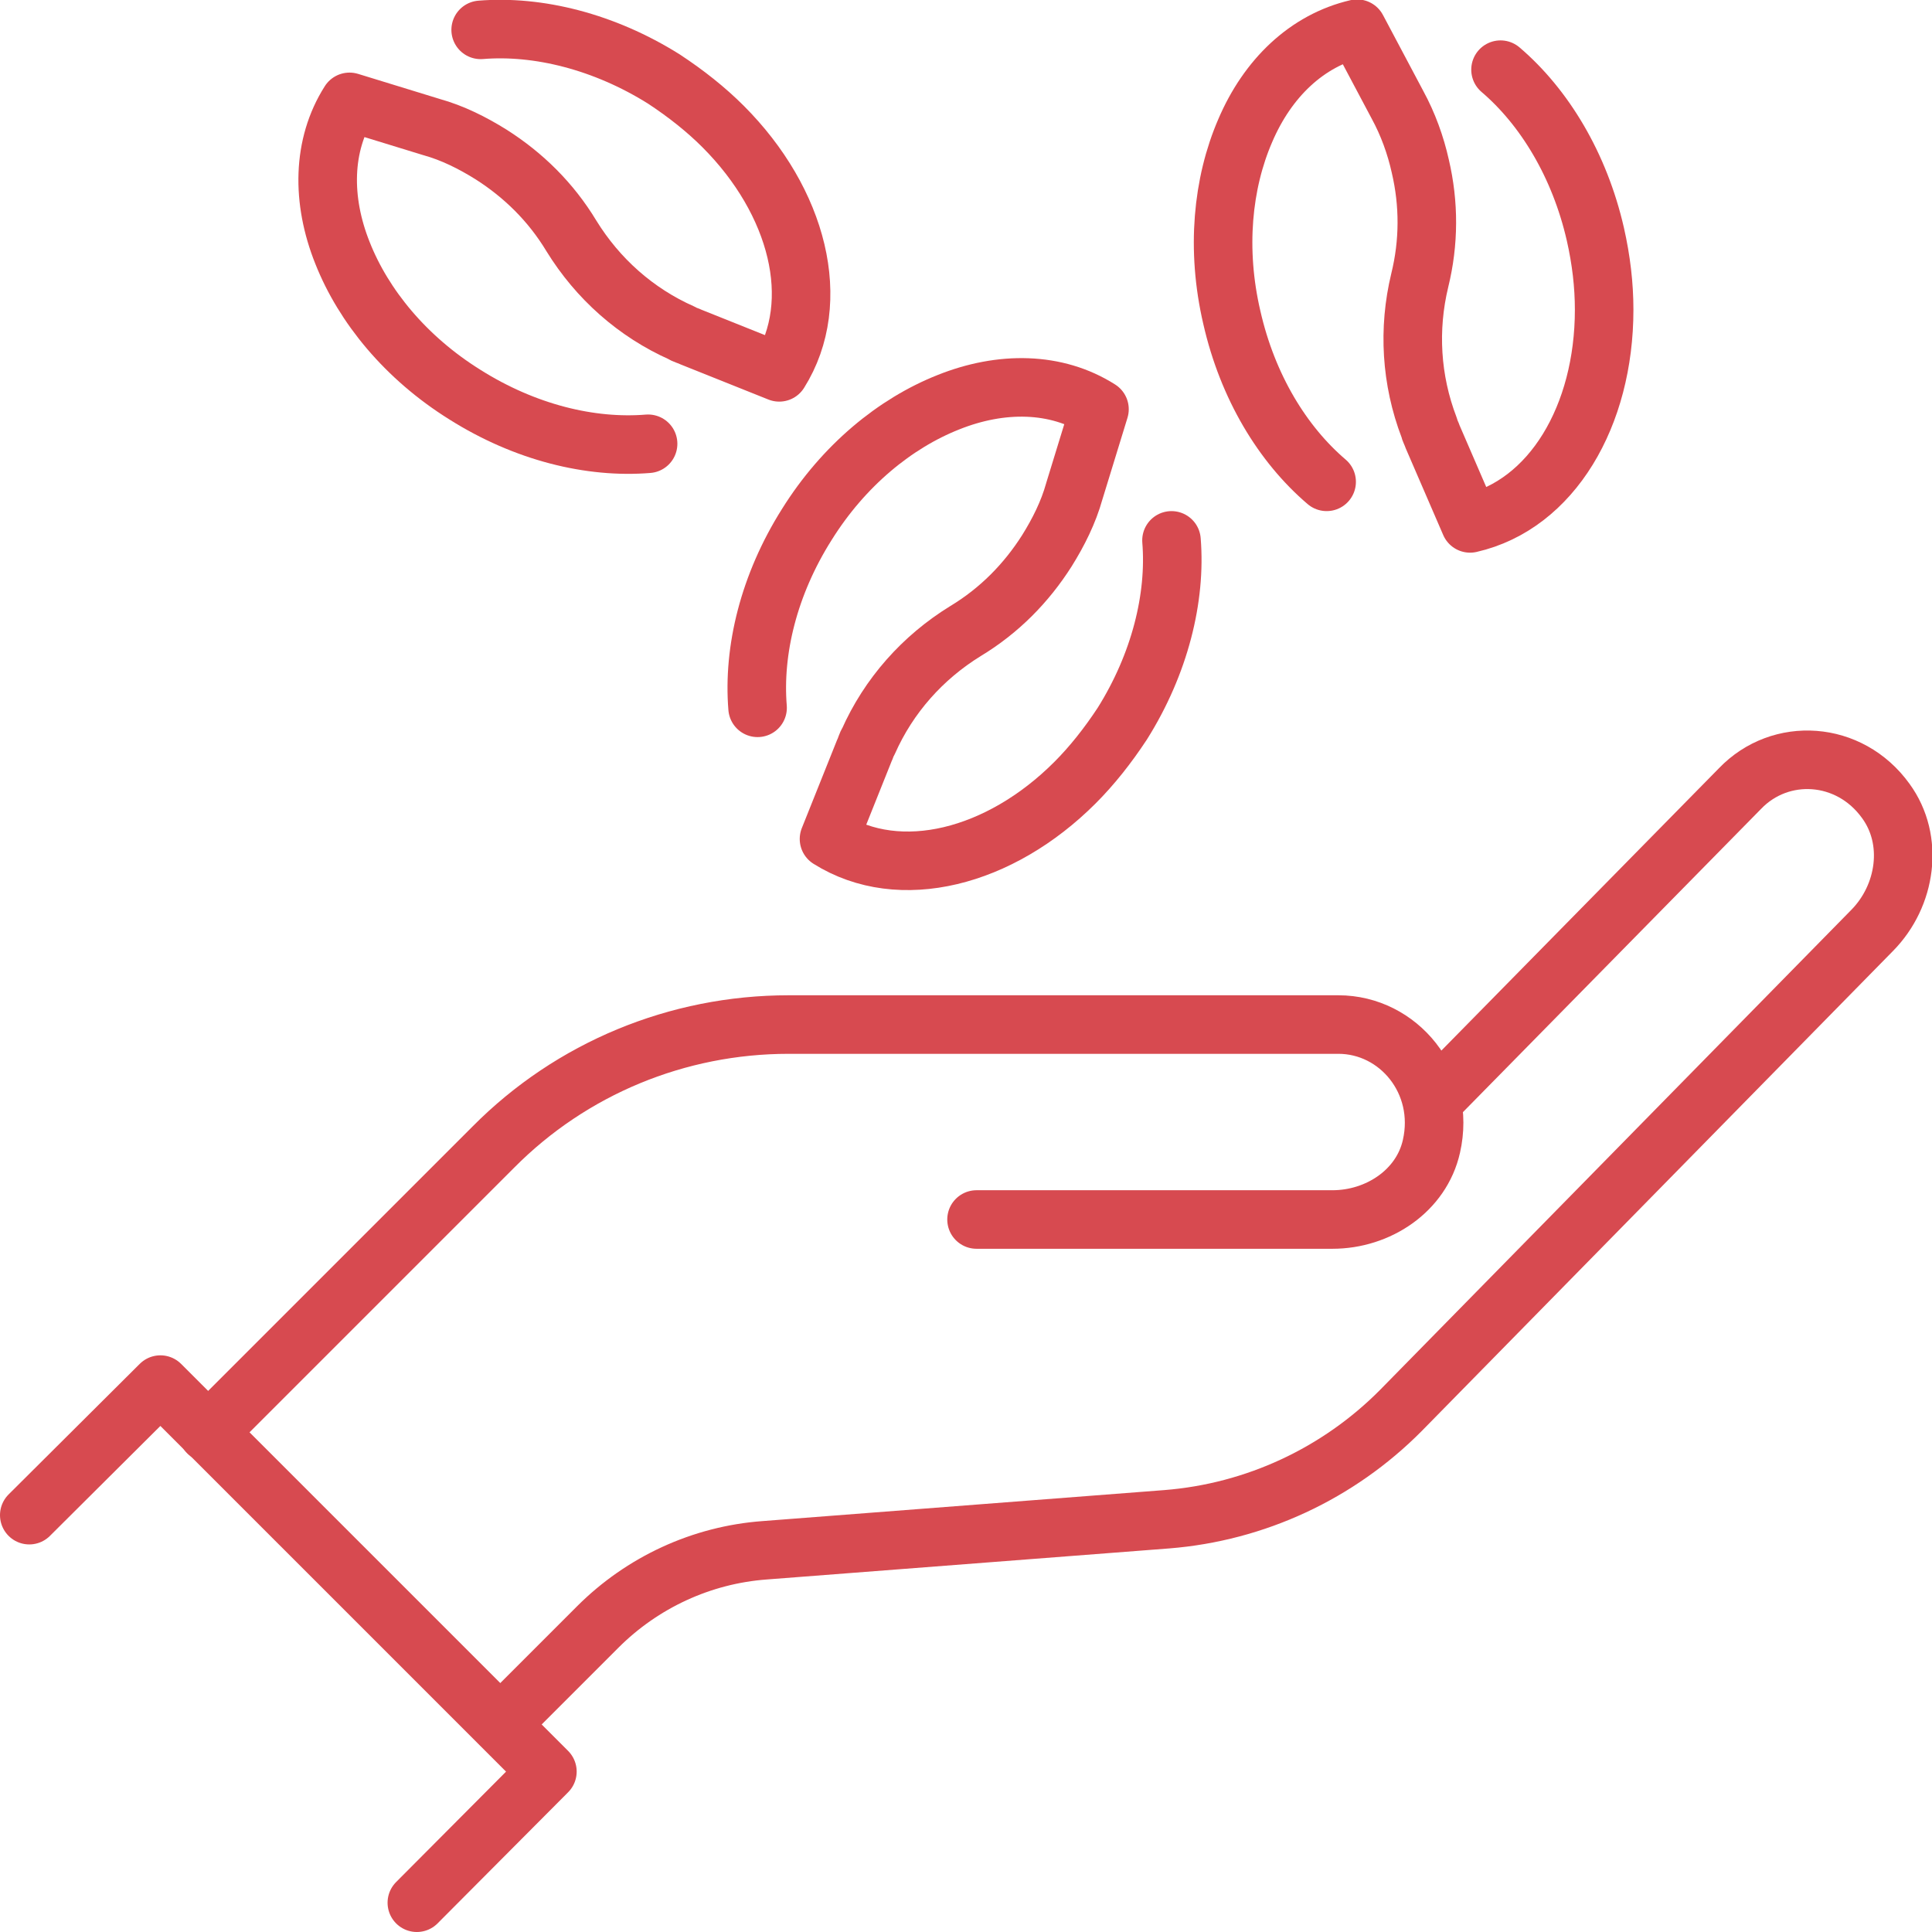 <?xml version="1.0" encoding="UTF-8"?>
<svg id="Layer_2" data-name="Layer 2" xmlns="http://www.w3.org/2000/svg" viewBox="0 0 33 33">
  <defs>
    <style>
      .cls-1 {
        fill: none;
        stroke: #d74a50;
        stroke-linecap: round;
        stroke-linejoin: round;
      }
    </style>
  </defs>
  <g id="Layer_1-2" data-name="Layer 1">
    <g>
      <g>
        <g>
          <path class="cls-1" d="M8.55,29.45l1.66-1.66c.76-.76,1.77-1.23,2.85-1.31l6.87-.53c1.51-.12,2.93-.78,4-1.86l8.05-8.2c.58-.59,.72-1.54,.23-2.21-.62-.86-1.8-.93-2.49-.21l-5.25,5.34"/>
          <path class="cls-1" d="M16.68,20.83h6.08c.78,0,1.52-.49,1.69-1.25,.25-1.1-.56-2.08-1.59-2.08,0,0-5.74,0-9.39,0-1.9,0-3.71,.75-5.04,2.09l-4.88,4.88"/>
        </g>
        <polyline class="cls-1" points="7.12 32.5 9.35 30.26 2.74 23.65 .5 25.88"/>
      </g>
      <g>
        <path class="cls-1" d="M22.66,8.23c-.75-.64-1.35-1.62-1.62-2.81-.27-1.16-.16-2.29,.23-3.19,.38-.89,1.05-1.54,1.91-1.74l.69,1.3c.18,.33,.31,.69,.39,1.05,.15,.64,.15,1.3-.01,1.95-.2,.83-.15,1.7,.16,2.51,.01,.05,.04,.1,.06,.16l.64,1.48c1.4-.32,2.29-1.84,2.29-3.65,0-.42-.05-.85-.15-1.29-.27-1.18-.87-2.17-1.62-2.81"/>
        <path class="cls-1" d="M12.94,12.09c-.08-.98,.19-2.1,.84-3.13,.63-1.01,1.51-1.73,2.42-2.09,.9-.36,1.84-.35,2.58,.12l-.43,1.4c-.1,.36-.27,.7-.47,1.02-.35,.55-.81,1.02-1.39,1.37-.73,.45-1.31,1.1-1.66,1.89-.03,.04-.04,.1-.07,.16l-.6,1.5c1.21,.76,2.92,.32,4.2-.96,.29-.29,.56-.63,.81-1.01,.64-1.02,.92-2.15,.84-3.13"/>
        <path class="cls-1" d="M11.07,7.58c-.98,.08-2.1-.19-3.13-.84-1.01-.63-1.73-1.51-2.09-2.42-.36-.9-.35-1.84,.12-2.58l1.4,.43c.36,.1,.7,.27,1.02,.47,.55,.35,1.02,.81,1.37,1.39,.45,.73,1.1,1.31,1.89,1.66,.04,.03,.1,.04,.16,.07l1.5,.6c.76-1.21,.32-2.92-.96-4.2-.29-.29-.63-.56-1.01-.81-1.02-.64-2.15-.92-3.13-.84"/>
      </g>
    </g>
  </g>
</svg>